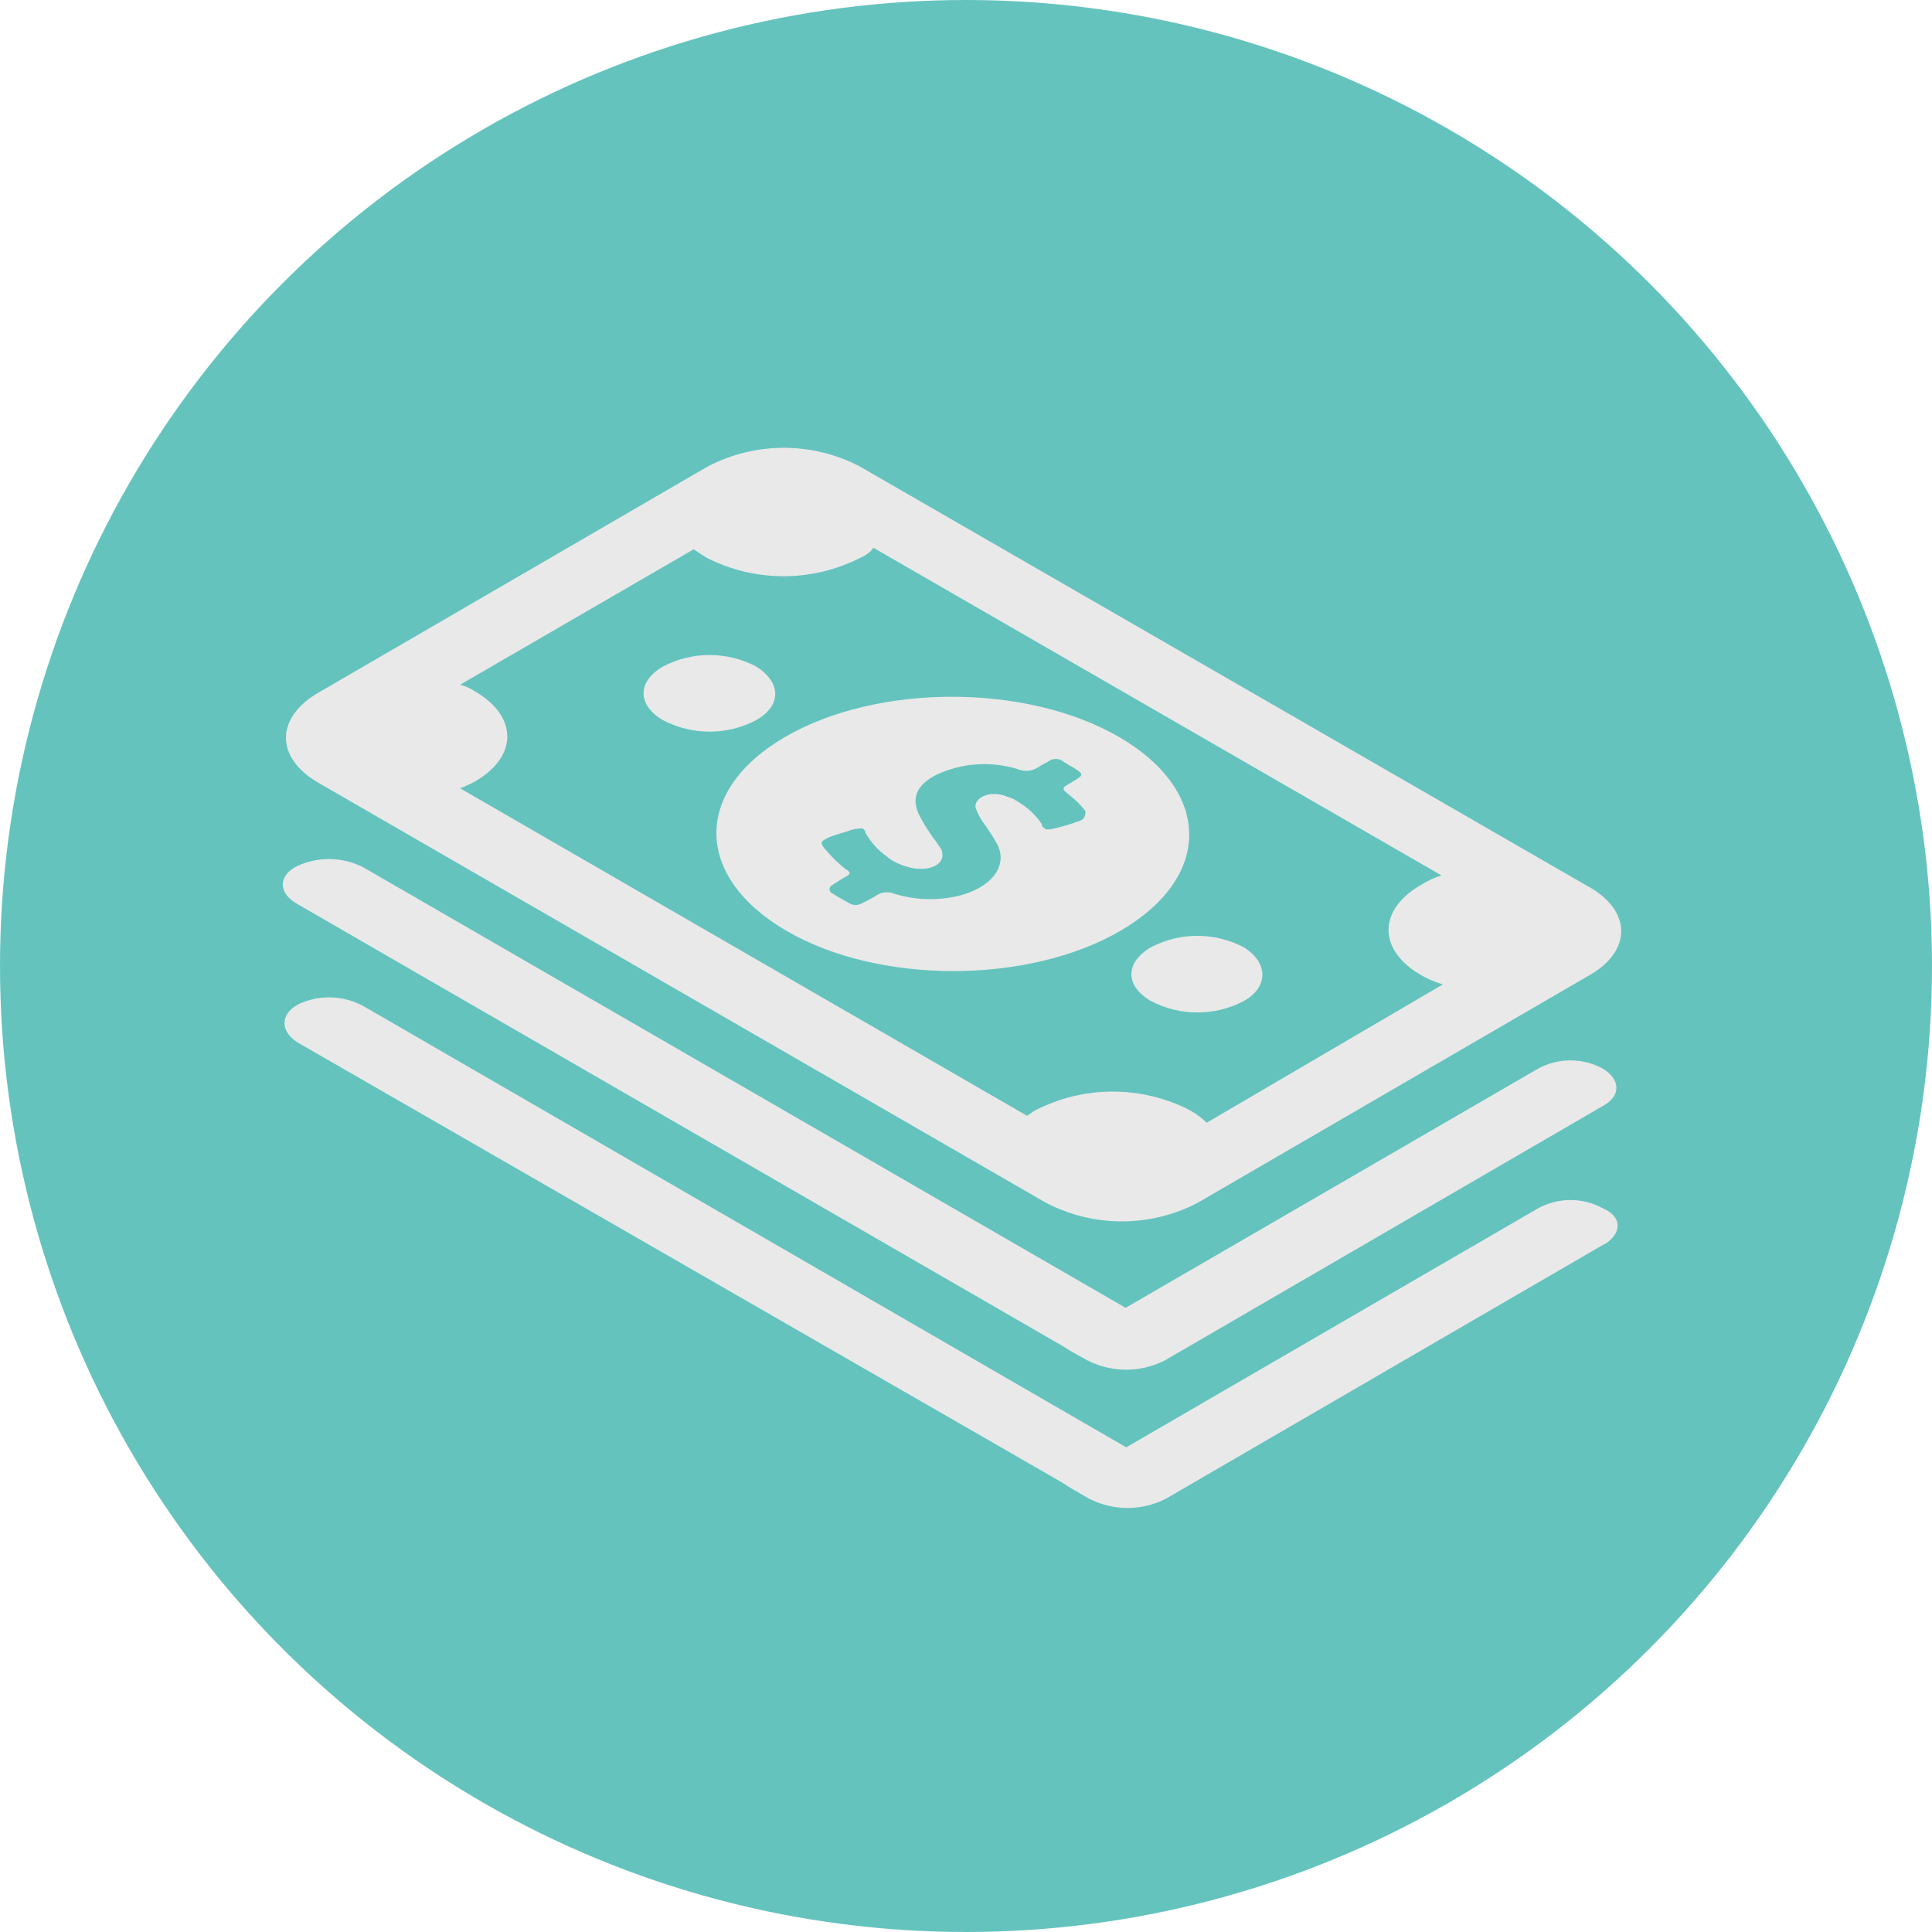 <?xml version="1.0" encoding="UTF-8"?>
<svg width="82px" height="82px" viewBox="0 0 82 82" version="1.1" xmlns="http://www.w3.org/2000/svg" xmlns:xlink="http://www.w3.org/1999/xlink">
    <!-- Generator: Sketch 62 (91390) - https://sketch.com -->
    <title>Group</title>
    <desc>Created with Sketch.</desc>
    <g id="Desktop-" stroke="none" stroke-width="1" fill="none" fill-rule="evenodd">
        <g id="GET-INVOLVED" transform="translate(-679, -1285)">
            <g id="02-DONATE" transform="translate(5, 1200)">
                <g id="Group" transform="translate(674.002, 84.007)">
                    <circle id="Oval" fill="#65C3BE" cx="40.998" cy="41.993" r="41"></circle>
                    <path d="M47.503,32.278 C43.576,29.996 37.218,29.996 33.309,32.278 C29.401,34.56 29.452,38.205 33.367,40.494 C37.282,42.783 43.653,42.776 47.561,40.494 C51.47,38.212 51.431,34.567 47.503,32.278 Z M45.742,35.859 C45.418,35.982 45.084,36.081 44.746,36.155 C44.514,36.213 44.398,36.213 44.334,36.155 C44.27,36.097 44.218,36.09 44.218,35.975 C43.961,35.591 43.621,35.27 43.222,35.036 C43.164,34.978 43.106,34.978 43.048,34.92 C42.896,34.853 42.739,34.795 42.579,34.747 C41.936,34.567 41.345,34.863 41.403,35.274 C41.478,35.48 41.577,35.676 41.698,35.859 C41.933,36.178 42.148,36.51 42.341,36.855 C42.868,37.968 41.698,39.028 39.821,39.144 C39.169,39.189 38.514,39.108 37.893,38.906 C37.68,38.835 37.447,38.856 37.25,38.964 C37.044,39.096 36.829,39.214 36.607,39.318 C36.429,39.434 36.2,39.434 36.022,39.318 C35.906,39.26 35.726,39.144 35.611,39.086 C35.495,39.028 35.437,38.964 35.315,38.906 C35.193,38.848 35.141,38.675 35.315,38.559 C35.488,38.443 35.611,38.379 35.784,38.263 C36.138,38.09 36.138,38.025 35.848,37.852 C35.525,37.59 35.23,37.294 34.968,36.971 C34.788,36.74 34.846,36.682 35.257,36.502 C35.553,36.386 35.848,36.328 36.138,36.213 C36.291,36.171 36.449,36.152 36.607,36.155 C36.665,36.213 36.723,36.213 36.723,36.328 C36.951,36.734 37.267,37.084 37.648,37.35 C37.718,37.42 37.798,37.479 37.886,37.524 C38.125,37.661 38.383,37.761 38.651,37.82 C39.41,37.993 40.053,37.704 39.995,37.235 C39.995,37.055 39.879,36.939 39.763,36.765 C39.474,36.388 39.218,35.985 38.998,35.563 C38.709,34.92 38.825,34.335 39.763,33.866 C40.83,33.374 42.04,33.29 43.164,33.628 C43.449,33.756 43.779,33.734 44.045,33.57 C44.174,33.48 44.312,33.402 44.456,33.339 C44.655,33.158 44.958,33.158 45.157,33.339 C45.273,33.397 45.337,33.455 45.453,33.513 C46.038,33.866 46.038,33.866 45.453,34.213 C45.041,34.451 45.041,34.451 45.395,34.747 C45.649,34.94 45.876,35.167 46.07,35.422 C46.07,35.685 45.98,35.801 45.742,35.859 L45.742,35.859 Z M52.781,43.483 C51.551,44.126 50.084,44.126 48.853,43.483 C47.741,42.84 47.741,41.844 48.853,41.195 C50.084,40.552 51.551,40.552 52.781,41.195 C53.842,41.85 53.842,42.898 52.781,43.483 Z M32.081,31.565 C30.849,32.207 29.38,32.207 28.147,31.565 C27.035,30.922 27.035,29.919 28.147,29.276 C29.38,28.634 30.849,28.634 32.081,29.276 C33.136,29.932 33.213,30.922 32.081,31.565 Z M67.438,38.636 L36.478,20.784 C34.463,19.739 32.065,19.739 30.05,20.784 L13.451,30.427 C11.696,31.488 11.696,33.127 13.451,34.181 L44.398,52.046 C46.413,53.094 48.812,53.094 50.827,52.046 L67.426,42.403 C69.264,41.375 69.264,39.671 67.445,38.636 L67.438,38.636 Z M51.213,48.645 C51.002,48.439 50.764,48.262 50.506,48.118 C48.446,47.058 46.001,47.058 43.942,48.118 C43.82,48.176 43.704,48.292 43.588,48.35 L19.526,34.451 C19.746,34.366 19.961,34.267 20.169,34.155 C21.982,33.101 21.982,31.404 20.169,30.343 C19.972,30.213 19.755,30.115 19.526,30.054 L29.439,24.307 L29.966,24.654 C32.028,25.715 34.475,25.715 36.536,24.654 C36.75,24.57 36.935,24.428 37.07,24.243 L61.177,38.148 C60.867,38.247 60.571,38.385 60.296,38.559 C58.477,39.613 58.477,41.31 60.296,42.371 C60.593,42.541 60.908,42.676 61.235,42.776 L51.213,48.645 Z M12.641,37.736 C13.523,37.34 14.535,37.361 15.399,37.794 L47.773,56.501 L65.278,46.35 C66.136,45.882 67.173,45.882 68.03,46.35 C68.795,46.82 68.795,47.52 68.03,47.932 L49.438,58.732 C48.407,59.259 47.185,59.259 46.153,58.732 L45.511,58.378 L45.041,58.089 L12.641,39.375 C11.786,38.906 11.786,38.148 12.641,37.736 Z M68.068,53.808 L49.496,64.595 C48.466,65.129 47.241,65.129 46.211,64.595 L45.511,64.19 L45.041,63.894 L12.641,45.245 C11.876,44.775 11.876,44.01 12.699,43.599 C13.584,43.196 14.609,43.239 15.457,43.715 L47.799,62.422 L65.278,52.278 C66.136,51.809 67.173,51.809 68.03,52.278 C68.853,52.631 68.853,53.338 68.094,53.808 L68.068,53.808 Z" id="Shape" fill="#E9E9E9" fill-rule="nonzero"></path>
                </g>
            </g>
        </g>
    </g>
</svg>